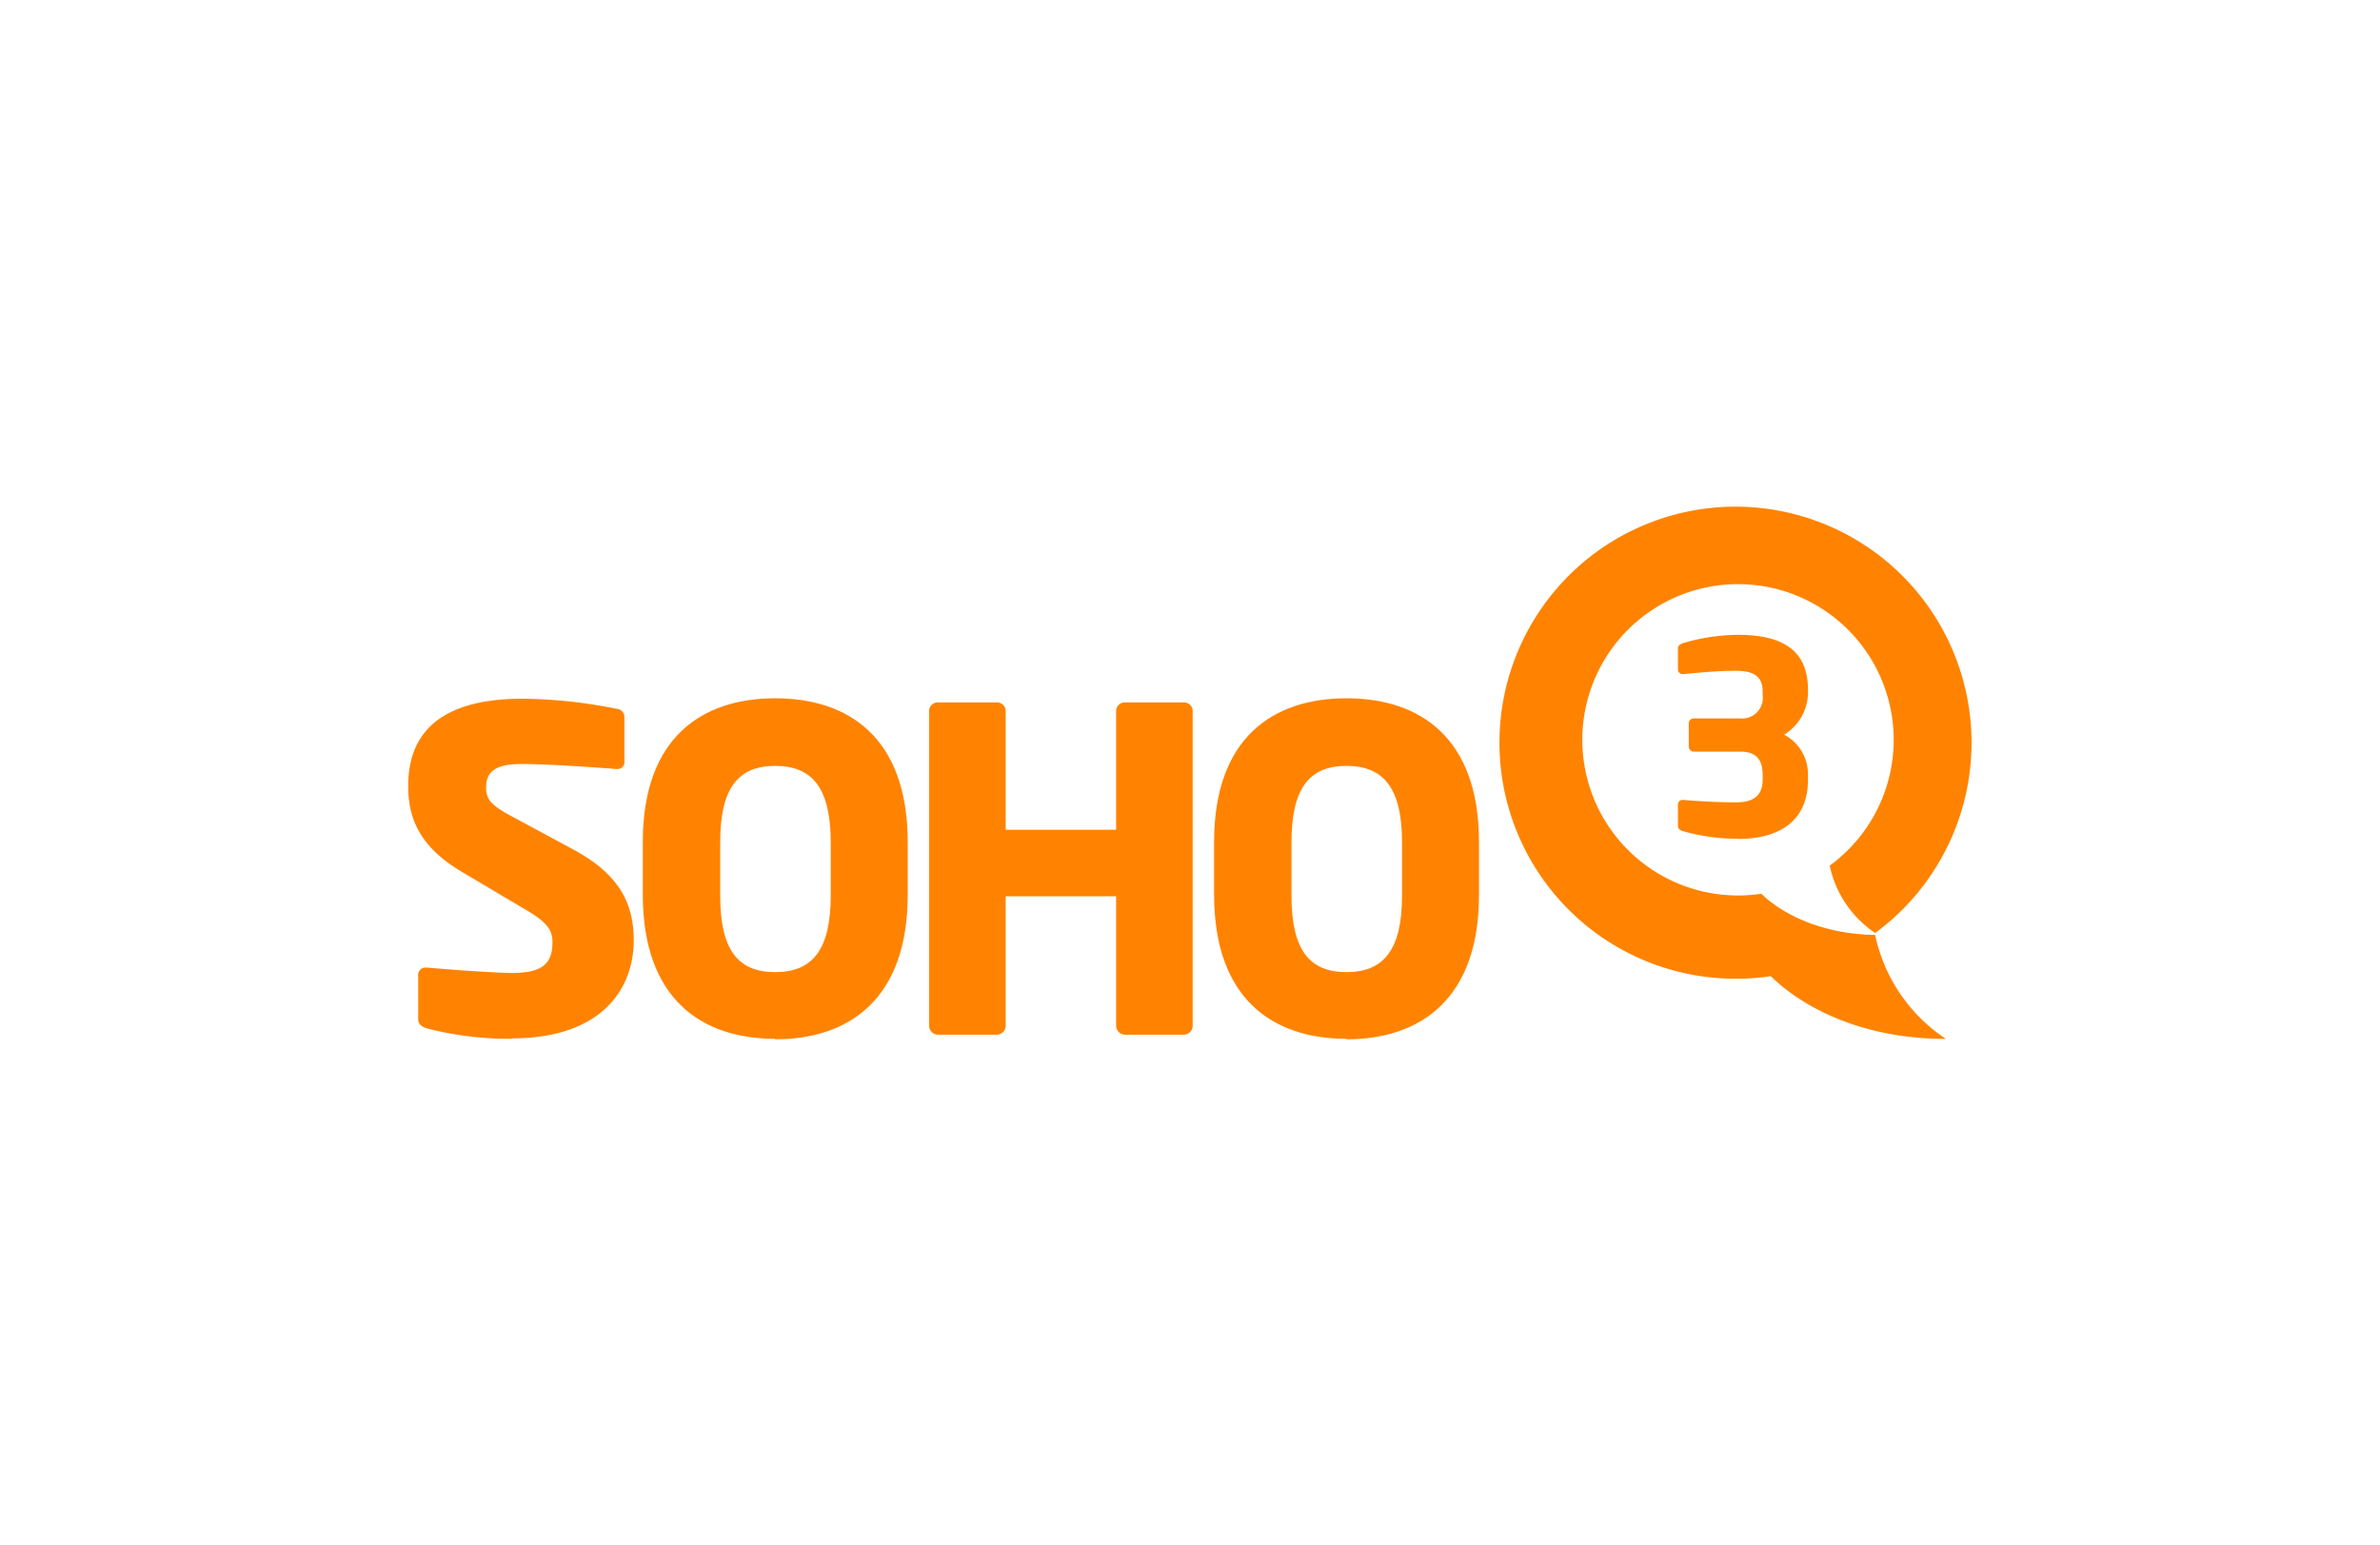 <svg id="图层_1" data-name="图层 1" xmlns="http://www.w3.org/2000/svg" viewBox="0 0 231 150"><defs><style>.cls-1{fill:#ff8300;}</style></defs><title>9</title><path class="cls-1" d="M182,90.75c-5.49-.08-9.27-2.25-11.05-4a15.28,15.28,0,0,1-2.25.17,15.11,15.11,0,1,1,8.89-2.9A10.46,10.46,0,0,0,182,90.56,22.91,22.91,0,1,0,168.46,95a22.53,22.53,0,0,0,3.41-.25c2.75,2.71,8.41,6.09,17,6.09A16.07,16.07,0,0,1,182,90.75"/><path class="cls-1" d="M168.74,81.41a19.31,19.31,0,0,1-5.38-.73c-.27-.07-.5-.23-.5-.49V78.11a.45.45,0,0,1,.47-.47h0c1.82.16,3.77.24,5.18.24,1.84,0,2.57-.79,2.57-2.22V75.2c0-1.18-.41-2.24-2.1-2.24h-4.58a.5.5,0,0,1-.49-.52V70.23a.48.48,0,0,1,.49-.5h4.47a2,2,0,0,0,2.21-2.26v-.36c0-1.18-.54-2-2.57-2-1.82,0-3.15.14-5.13.32h-.05a.45.45,0,0,1-.47-.47V62.92c0-.26.26-.42.52-.5a19,19,0,0,1,5.31-.8c4.24,0,6.79,1.43,6.79,5.33v.36a4.8,4.8,0,0,1-2.32,4,4.33,4.33,0,0,1,2.32,3.91v.46c0,4-2.76,5.75-6.79,5.75"/><path class="cls-1" d="M49.67,100.83a32.41,32.41,0,0,1-8.21-1c-.44-.13-.87-.39-.87-.87V94.75a.72.72,0,0,1,.78-.83h.13c1.78.17,6.56.52,8.25.52,3,0,3.87-1,3.87-3,0-1.26-.61-2-2.87-3.3l-6-3.56c-4-2.39-5.13-5.12-5.13-8.3,0-4.77,2.7-8.46,11.12-8.46a48.38,48.38,0,0,1,9.21,1,.77.77,0,0,1,.65.79V73.9a.66.66,0,0,1-.74.74h-.08c-1.22-.09-6.26-.48-9.21-.48-2.48,0-3.39.74-3.39,2.3,0,1.22.57,1.78,2.91,3l5.56,3c4.52,2.43,5.86,5.3,5.86,8.82,0,4.6-3,9.51-11.85,9.51"/><path class="cls-1" d="M75.24,100.83c-7.16,0-12.85-3.87-12.85-14V81.72c0-10.08,5.69-13.94,12.85-13.94S88.1,71.64,88.1,81.72v5.16c0,10.08-5.69,14-12.86,14m5.39-19.11c0-5.21-1.74-7.43-5.39-7.43s-5.34,2.22-5.34,7.43v5.16c0,5.22,1.69,7.43,5.34,7.43s5.39-2.21,5.39-7.43Z"/><path class="cls-1" d="M114.89,100.43H109.2a.87.87,0,0,1-.87-.87V87H97.61V99.56a.87.87,0,0,1-.87.87H91.05a.87.87,0,0,1-.87-.87V69a.84.84,0,0,1,.87-.82h5.69a.84.84,0,0,1,.87.82V80.54h10.72V69a.84.84,0,0,1,.87-.82h5.69a.84.84,0,0,1,.87.82V99.56a.87.87,0,0,1-.87.87"/><path class="cls-1" d="M130.69,100.83c-7.16,0-12.85-3.87-12.85-14V81.72c0-10.08,5.69-13.94,12.85-13.94s12.86,3.86,12.86,13.94v5.16c0,10.08-5.69,14-12.86,14m5.39-19.11c0-5.21-1.74-7.43-5.39-7.43s-5.34,2.22-5.34,7.43v5.16c0,5.22,1.7,7.43,5.34,7.43s5.39-2.21,5.39-7.43Z"/></svg>